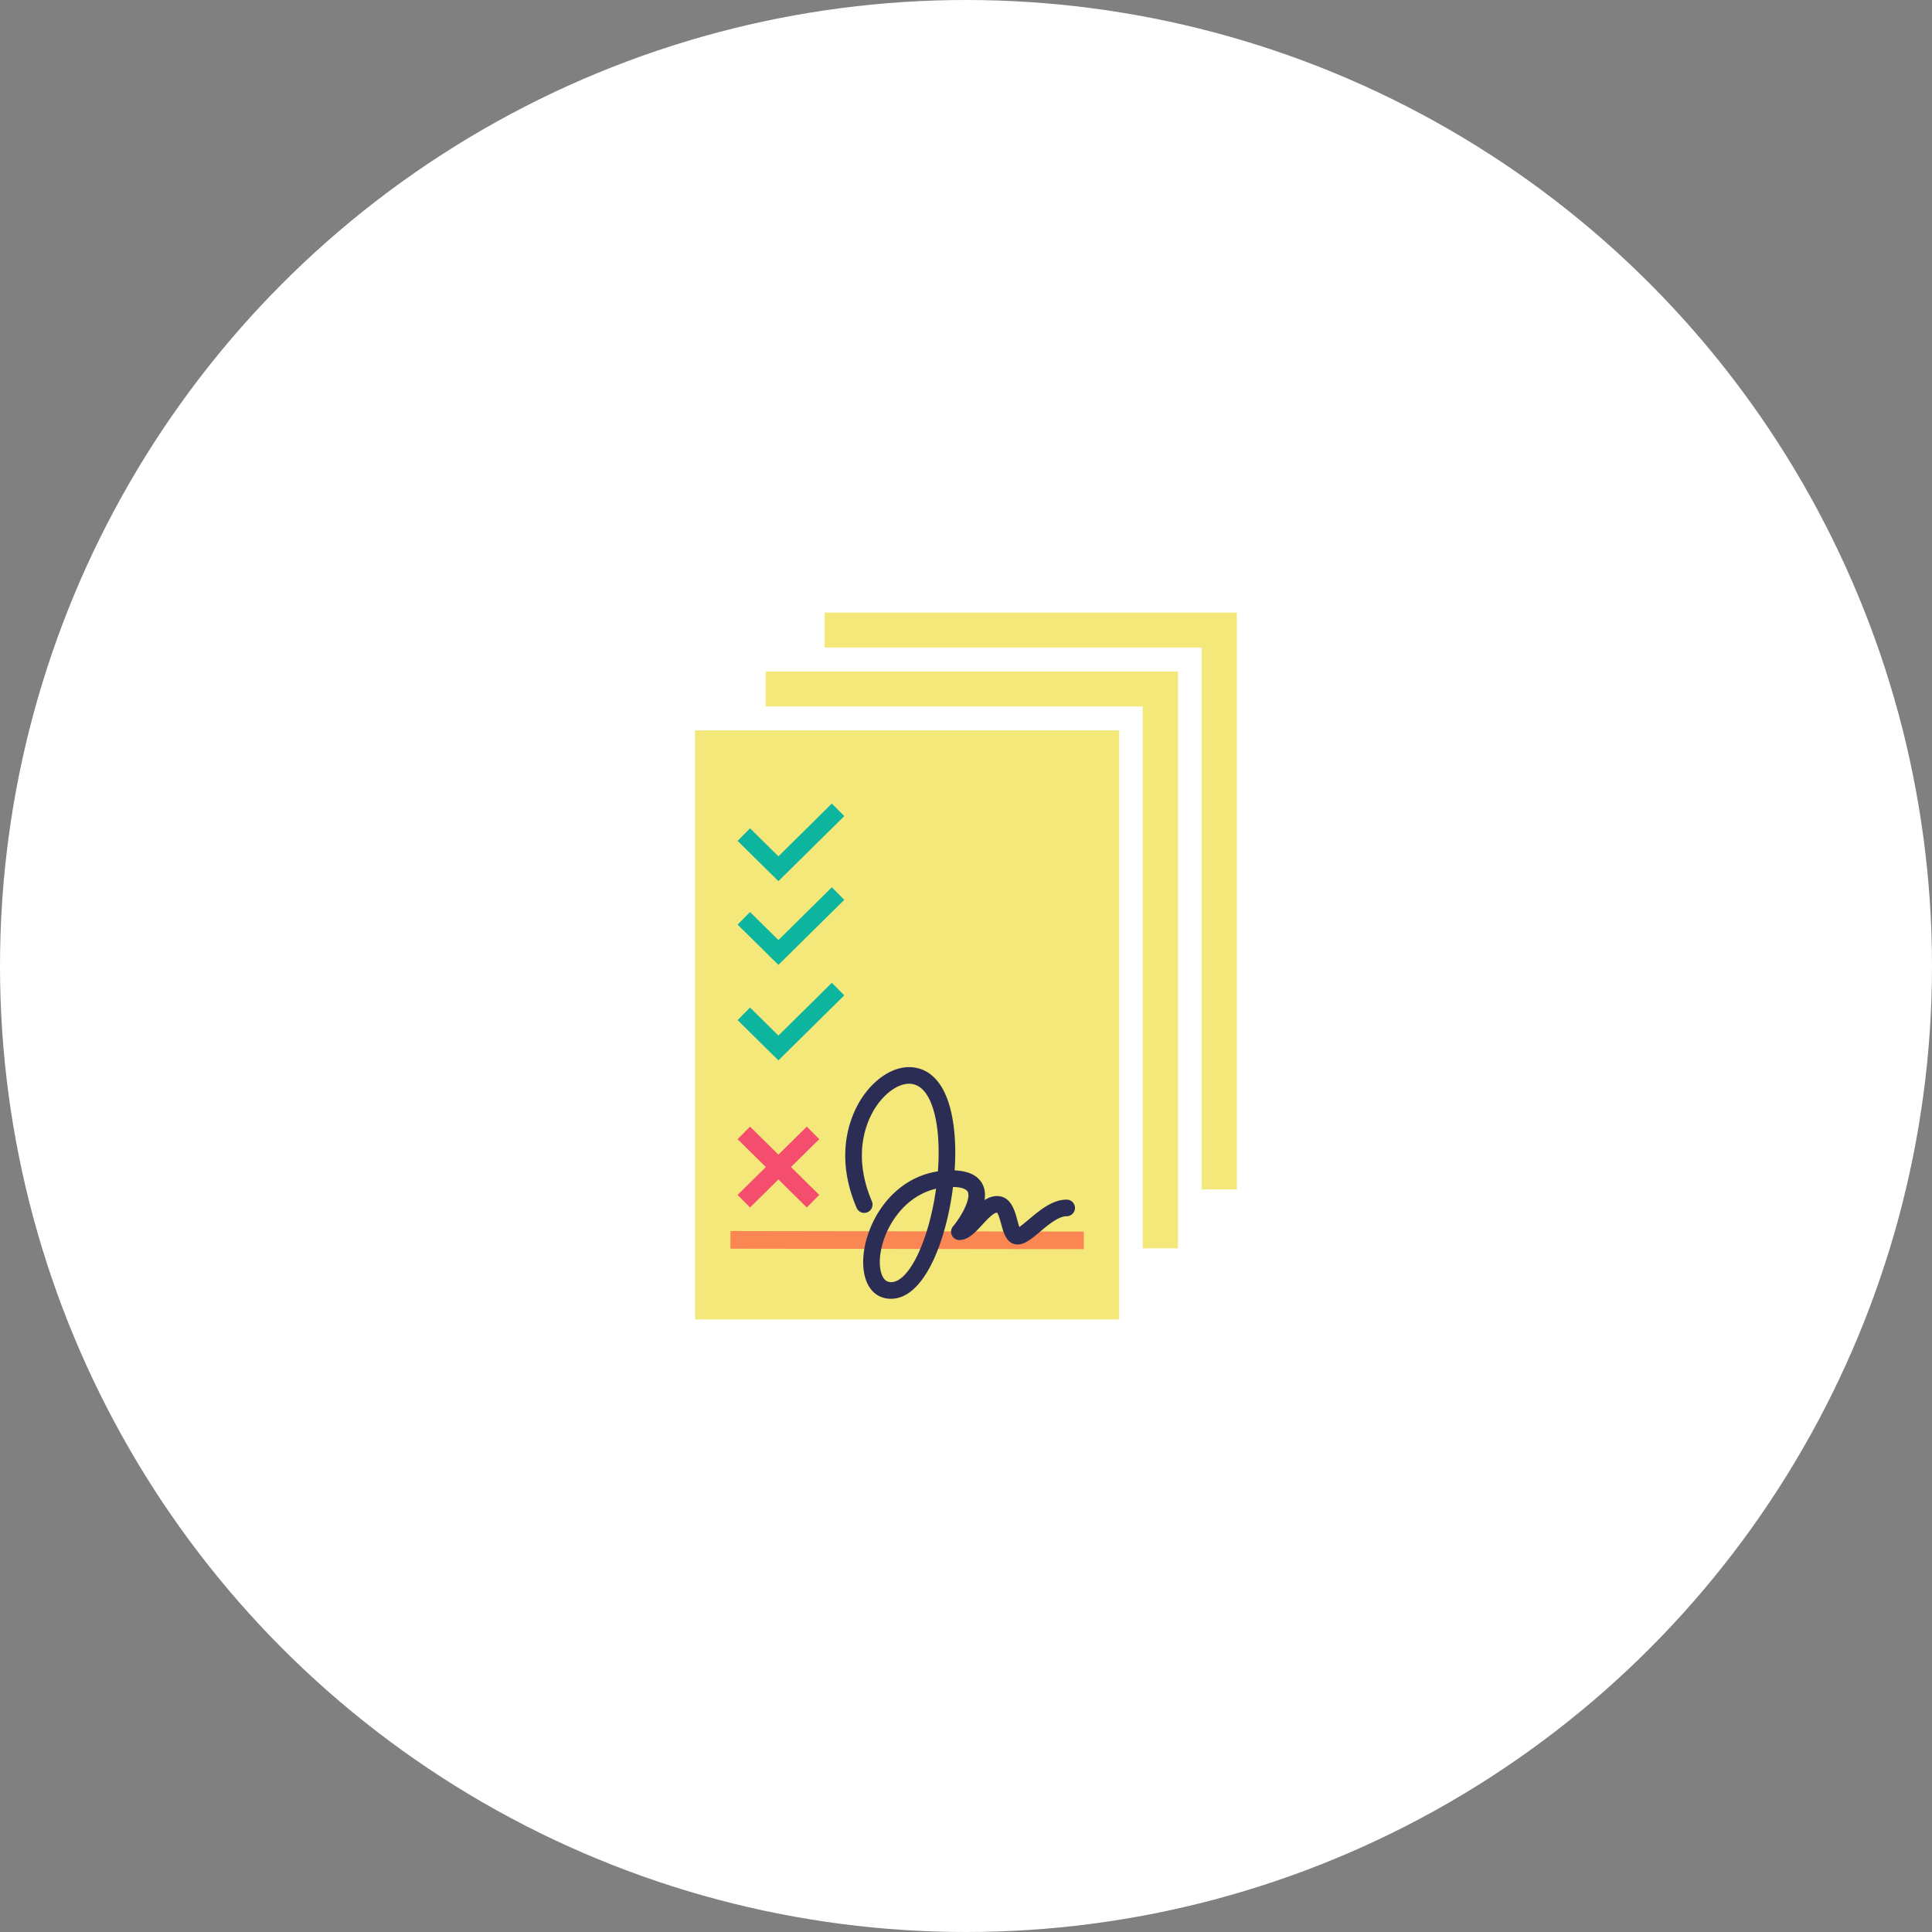 <svg xmlns="http://www.w3.org/2000/svg" width="164" height="164" viewBox="0 0 164 164">
    <rect x="0" y="0" width="164" height="164" fill="#808080" stroke="none"/>
    <g fill="none" fill-rule="evenodd">
        <circle cx="82" cy="82" r="82" fill="#FFF"/>
        <path fill="#F4E87B" d="M59 112h36V62H59z"/>
        <path fill="#F4E87B" d="M65 57v2.969h31.998v45.998h2.999V57z"/>
        <path fill="#F4E87B" d="M70 52v2.969h31.998v45.998h2.999V52z"/>
        <path fill="#0DB49E" d="M66.076 90.012l-3.463-3.418 1.054-1.068 2.41 2.38 4.536-4.48 1.054 1.066zM66.076 81.905l-3.463-3.418 1.054-1.068 2.41 2.379 4.536-4.48 1.054 1.067zM66.076 74.797l-3.463-3.418 1.054-1.068 2.41 2.38 4.536-4.48 1.054 1.066z"/>
        <path fill="#F98653" d="M92 106.038l-30-.041.01-1.5 29.99.05z"/>
        <path fill="#F44D6D" d="M69.54 96.701l-1.055-1.067-2.409 2.378-2.409-2.378-1.054 1.067 2.396 2.365-2.396 2.364 1.054 1.068 2.41-2.379 2.408 2.379 1.054-1.068-2.396-2.364z"/>
        <g fill="#2C2D55">
            <path d="M79.607 100.743c-3.296.661-5.05 4.107-5.05 6.391 0 .429.079 1.829 1.082 1.829 1.82 0 3.433-4.15 3.968-8.22m-3.968 9.38c-1.382 0-2.241-1.145-2.241-2.989 0-1.644.702-3.544 1.833-4.96.827-1.035 2.276-2.323 4.503-2.635.046-.585.069-1.156.069-1.699 0-1.806-.244-3.32-.706-4.378-.461-1.056-1.114-1.592-1.941-1.592-.957 0-2.102.797-2.918 2.031-.695 1.052-2.121 3.949-.341 8.124a.579.579 0 0 1-.535.807.579.579 0 0 1-.533-.352c-2-4.692-.358-8.01.44-9.219 1.04-1.574 2.53-2.551 3.887-2.551.915 0 2.179.397 3.005 2.288.525 1.202.802 2.876.802 4.842 0 .522-.021 1.07-.062 1.631 1.252.026 2.064.415 2.414 1.157.198.42.224.933.079 1.528.334-.262.758-.502 1.236-.502 1.077 0 1.394 1.167 1.603 1.939.056.202.199.726.28.801.035-.057.66-.584.929-.808.868-.729 1.938-1.63 3.103-1.63.32 0 .58.261.58.58 0 .32-.26.581-.58.581-.741 0-1.632.748-2.348 1.35-.695.585-1.243 1.045-1.81 1.045-.834 0-1.077-.894-1.273-1.614-.097-.356-.295-1.084-.484-1.084-.363 0-.908.594-1.345 1.071-.591.644-1.15 1.253-1.847 1.253a.582.582 0 0 1-.448-.949c.719-.873 1.589-2.402 1.275-3.067-.203-.429-1.004-.493-1.464-.493h-.012c-.556 4.594-2.393 9.494-5.15 9.494"/>
            <path d="M75.639 108.838c-.887 0-.956-1.305-.956-1.705 0-2.199 1.658-5.499 4.776-6.23-.61 4.406-2.294 7.935-3.82 7.935m1.517-18.253c-1.398 0-2.928 1-3.991 2.607-.81 1.226-2.475 4.588-.451 9.336a.703.703 0 0 0 .925.373.708.708 0 0 0 .372-.926c-1.755-4.117-.353-6.97.33-8.006.794-1.199 1.899-1.974 2.815-1.974.773 0 1.387.51 1.826 1.517.455 1.042.696 2.54.696 4.328 0 .511-.02 1.045-.061 1.59-2.211.341-3.655 1.63-4.484 2.666-1.148 1.436-1.86 3.367-1.86 5.037 0 1.922.907 3.115 2.366 3.115 2.81 0 4.682-4.879 5.26-9.493.668.013 1.134.168 1.253.42.26.552-.451 1.953-1.258 2.934a.704.704 0 0 0 .544 1.153c.753 0 1.328-.628 1.938-1.293.4-.435.946-1.03 1.254-1.03.113.072.288.715.363.99.196.722.464 1.708 1.394 1.708.613 0 1.176-.474 1.888-1.073.702-.59 1.574-1.323 2.27-1.323a.705.705 0 0 0 0-1.41c-1.211 0-2.301.917-3.177 1.653-.2.168-.603.507-.838.673-.063-.18-.143-.478-.176-.597-.22-.809-.552-2.032-1.724-2.032-.394 0-.75.15-1.053.343.075-.492.025-.927-.15-1.297-.358-.76-1.163-1.173-2.392-1.224.036-.519.053-1.026.053-1.51 0-1.982-.281-3.674-.813-4.893-.852-1.953-2.167-2.362-3.12-2.362m2.597 10.003c-3.436.583-5.32 4.07-5.32 6.545 0 .46.088 1.955 1.207 1.955 1.902 0 3.579-4.192 4.113-8.5m-2.596-9.753c.878 0 2.09.383 2.89 2.212.519 1.188.792 2.846.792 4.793 0 .564-.024 1.153-.072 1.754 1.277.001 2.096.366 2.435 1.087.26.55.174 1.215-.051 1.851.445-.419.932-.754 1.48-.754.98 0 1.27 1.068 1.483 1.847.079.292.212.78.322.866.142-.015.715-.497 1.094-.815.845-.71 1.897-1.595 3.016-1.595a.455.455 0 1 1 0 .91c-.788 0-1.698.766-2.43 1.382-.674.567-1.207 1.014-1.728 1.014-.74 0-.958-.809-1.153-1.523-.142-.524-.32-1.175-.604-1.175-.418 0-.96.59-1.437 1.111-.572.623-1.112 1.212-1.755 1.212a.456.456 0 0 1-.351-.744c.688-.836 1.647-2.445 1.29-3.2-.215-.457-.964-.564-1.576-.564l-.124.001c-.533 4.577-2.354 9.493-5.038 9.493-1.305 0-2.116-1.098-2.116-2.865 0-1.617.692-3.487 1.805-4.88.856-1.072 2.307-2.326 4.522-2.603a21.83 21.83 0 0 0 .078-1.81c0-1.823-.247-3.354-.716-4.428-.483-1.106-1.175-1.667-2.056-1.667-.998 0-2.184.82-3.022 2.087-.707 1.068-2.156 4.012-.353 8.241a.456.456 0 0 1-.837.358c-1.976-4.636-.358-7.909.43-9.1 1.017-1.54 2.467-2.496 3.782-2.496"/>
        </g>
    </g>
</svg>
